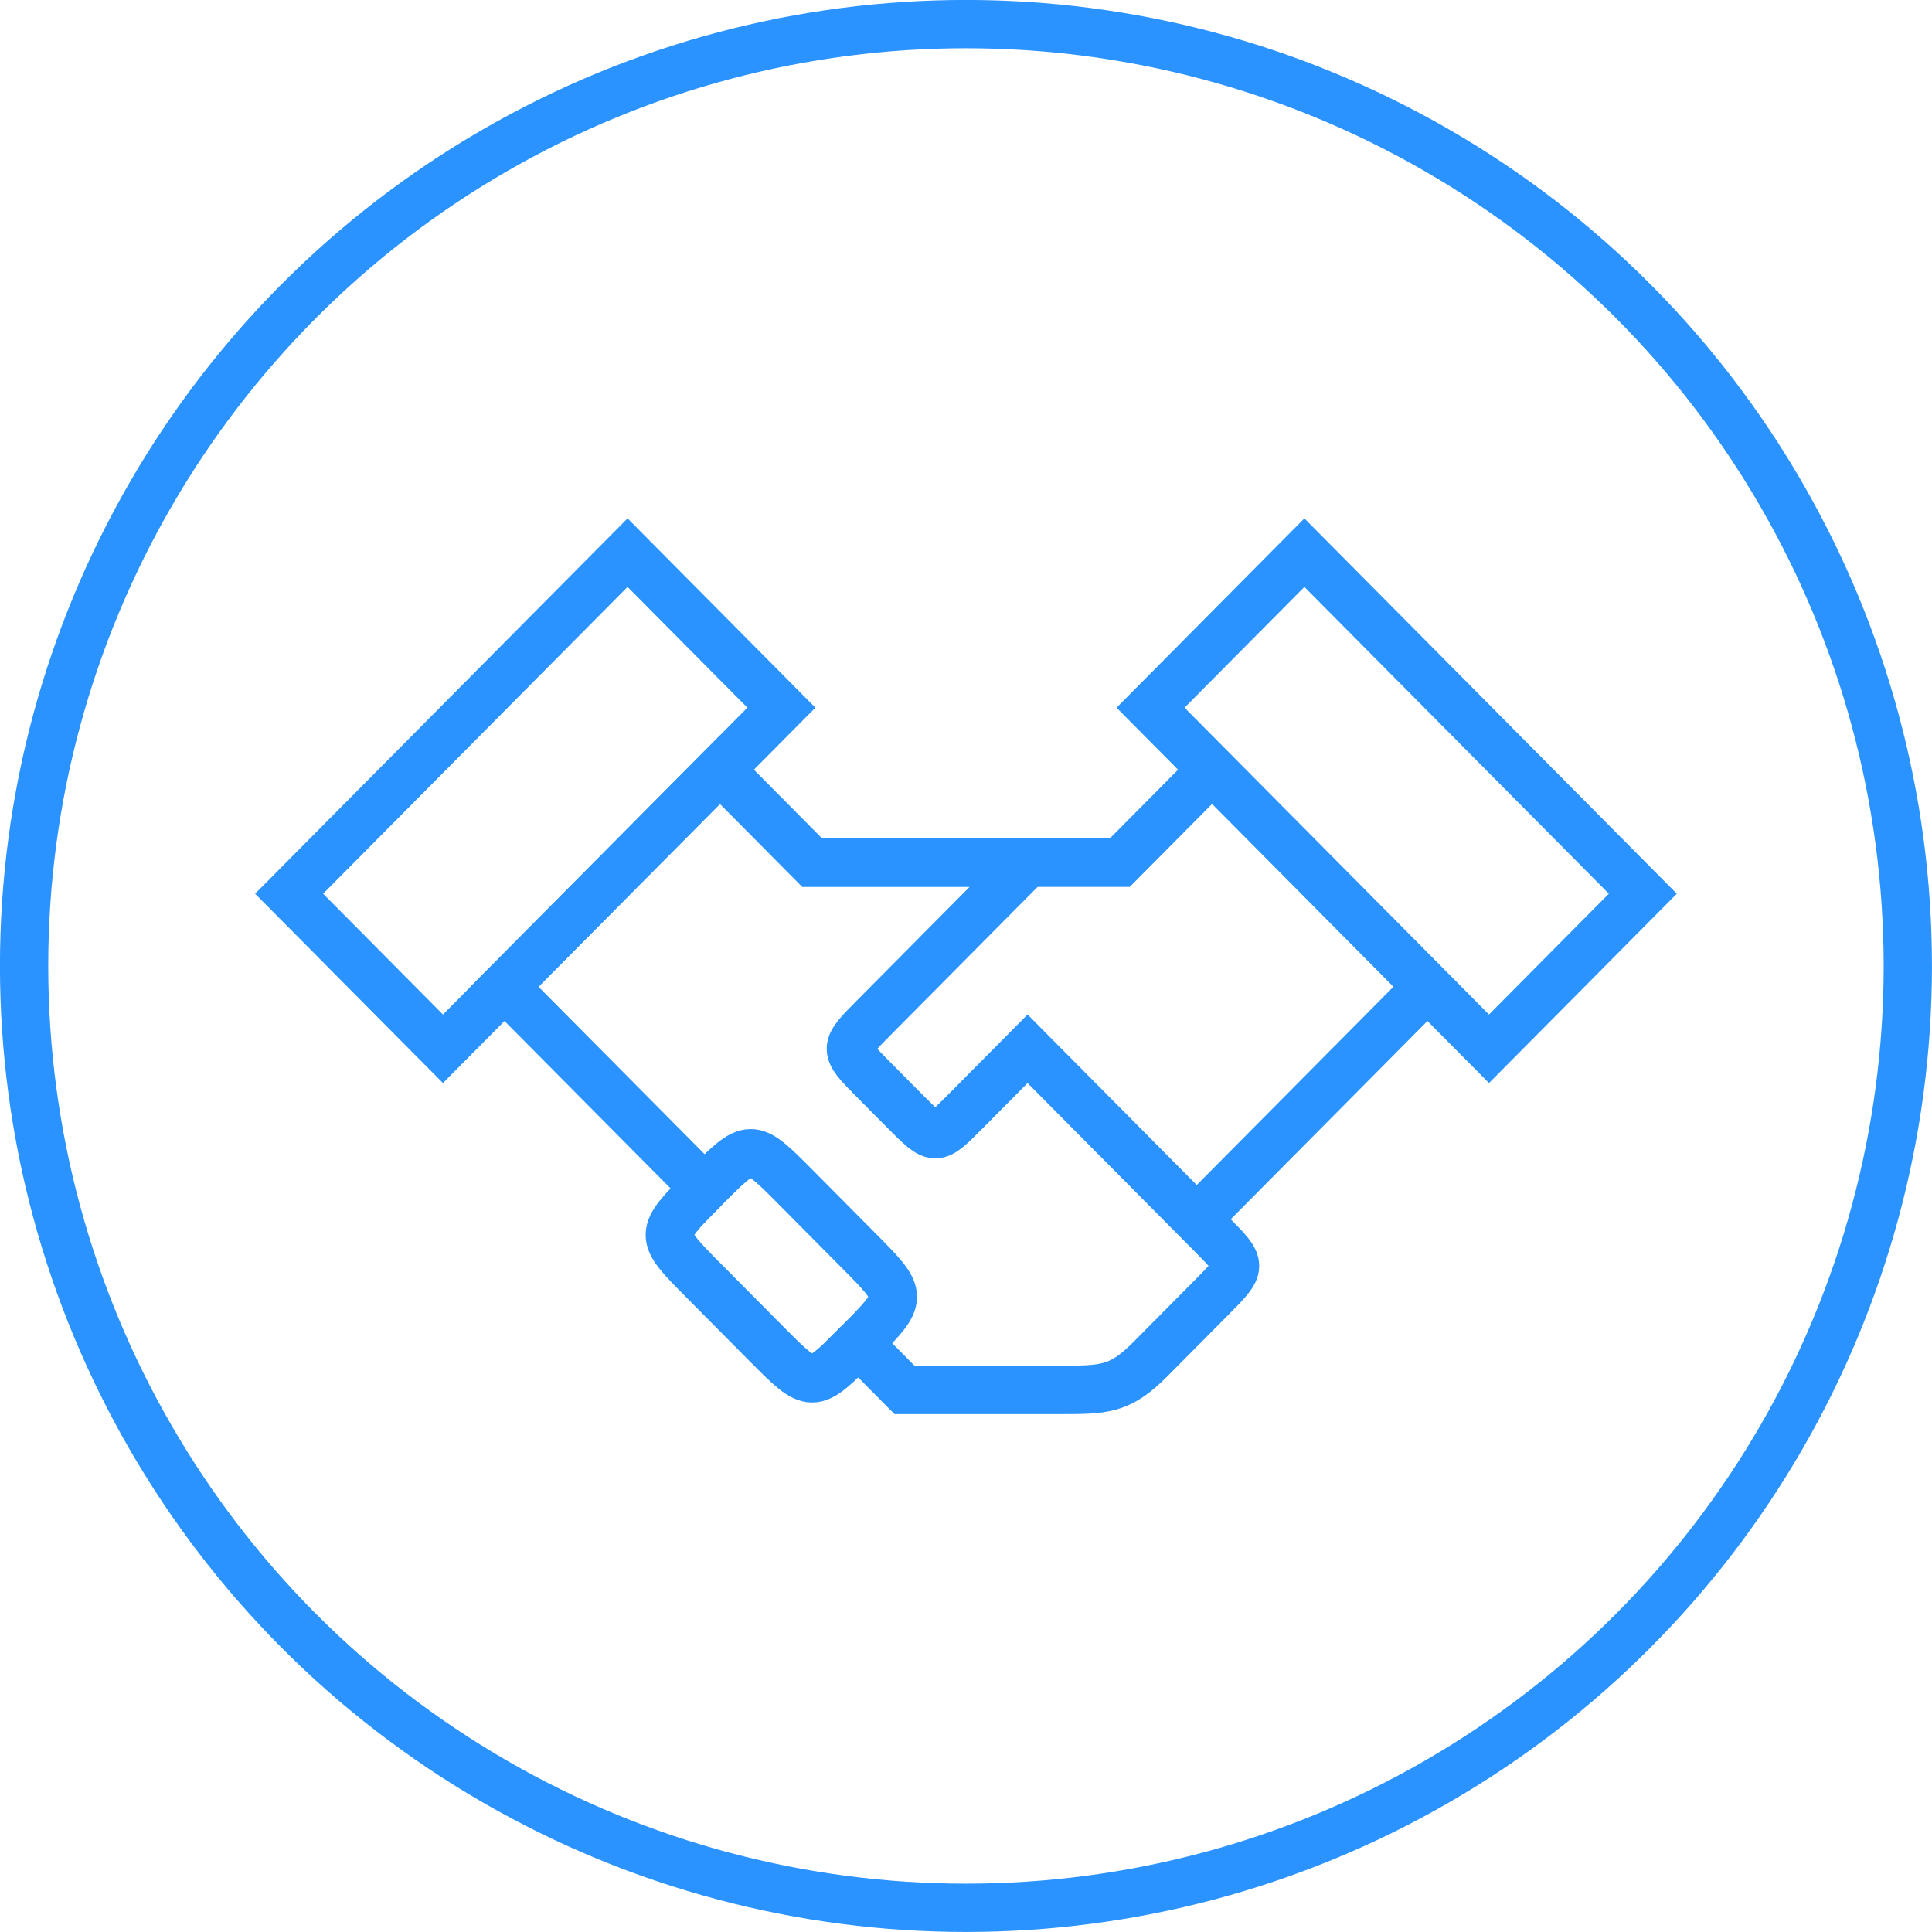 <?xml version="1.0" encoding="UTF-8" standalone="no"?> <svg xmlns="http://www.w3.org/2000/svg" xmlns:svg="http://www.w3.org/2000/svg" width="80" height="80" viewBox="0 0 21.167 21.167" version="1.1" id="svg5"><defs id="defs2"><rect x="-81.263" y="-48.314" width="72.951" height="76.632" id="rect376693"></rect></defs><g id="layer1"><g id="g26541"></g><circle style="fill:none;stroke:#2a93ff;stroke-width:0.529;stroke-linecap:round;stroke-miterlimit:4;stroke-dasharray:none;stroke-opacity:1;paint-order:fill markers stroke;stop-color:#000000" id="path846-7-4-0-3" cx="10.583" cy="10.583" r="10.319"></circle><g style="stroke:#2a93ff;stroke-width:0.827;stroke-miterlimit:4;stroke-dasharray:none;stroke-opacity:1" id="g5726" transform="matrix(0.637,0,0,0.642,-1.636,-178.286)"><path style="fill:none;stroke:#2a93ff;stroke-width:0.827;stroke-linecap:butt;stroke-linejoin:miter;stroke-miterlimit:4;stroke-dasharray:none;stroke-opacity:1" d="m 7.541,292.956 5.821,-5.821 2.646,2.646 -5.821,5.821 z" id="path5693"></path><path style="fill:none;stroke:#2a93ff;stroke-width:0.827;stroke-linecap:butt;stroke-linejoin:miter;stroke-miterlimit:4;stroke-dasharray:none;stroke-opacity:1" d="m 11.245,294.543 3.44,3.44 c 0.794,-0.794 0.794,-0.794 1.573,-0.015 l 1.076,1.076 c 0.791,0.791 0.791,0.791 -0.003,1.585 l 0.794,0.794 h 2.642 c 0.798,2e-5 1.058,0.004 1.59,-0.527 l 1.052,-1.052 c 0.537,-0.537 0.537,-0.537 0.004,-1.071 l -3.171,-3.171 -1.055,1.055 c -0.532,0.532 -0.528,0.537 -1.06,0.005 l -0.538,-0.538 c -0.522,-0.522 -0.517,-0.526 0.01,-1.054 l 2.643,-2.643 h -3.704 l -1.587,-1.587 z" id="path5695"></path><path style="fill:none;stroke:#2a93ff;stroke-width:0.827;stroke-linecap:butt;stroke-linejoin:miter;stroke-miterlimit:4;stroke-dasharray:none;stroke-opacity:1" d="m 30.824,292.956 -5.821,-5.821 -2.646,2.646 5.821,5.821 z" id="path5693-7"></path><path style="fill:none;stroke:#2a93ff;stroke-width:0.827;stroke-linecap:butt;stroke-linejoin:miter;stroke-miterlimit:4;stroke-dasharray:none;stroke-opacity:1" d="m 27.12,294.543 -3.969,3.969" id="path5712"></path><path style="fill:none;stroke:#2a93ff;stroke-width:0.827;stroke-linecap:butt;stroke-linejoin:miter;stroke-miterlimit:4;stroke-dasharray:none;stroke-opacity:1" d="m 20.241,292.426 h 1.587 l 1.587,-1.587" id="path5714"></path><path style="fill:none;stroke:#2a93ff;stroke-width:0.827;stroke-linecap:butt;stroke-linejoin:miter;stroke-miterlimit:4;stroke-dasharray:none;stroke-opacity:1" d="m 14.684,297.983 c -0.794,0.794 -0.794,0.794 -0.015,1.573 l 1.082,1.082 c 0.785,0.785 0.788,0.783 1.579,-0.009" id="path5718"></path></g></g></svg> 